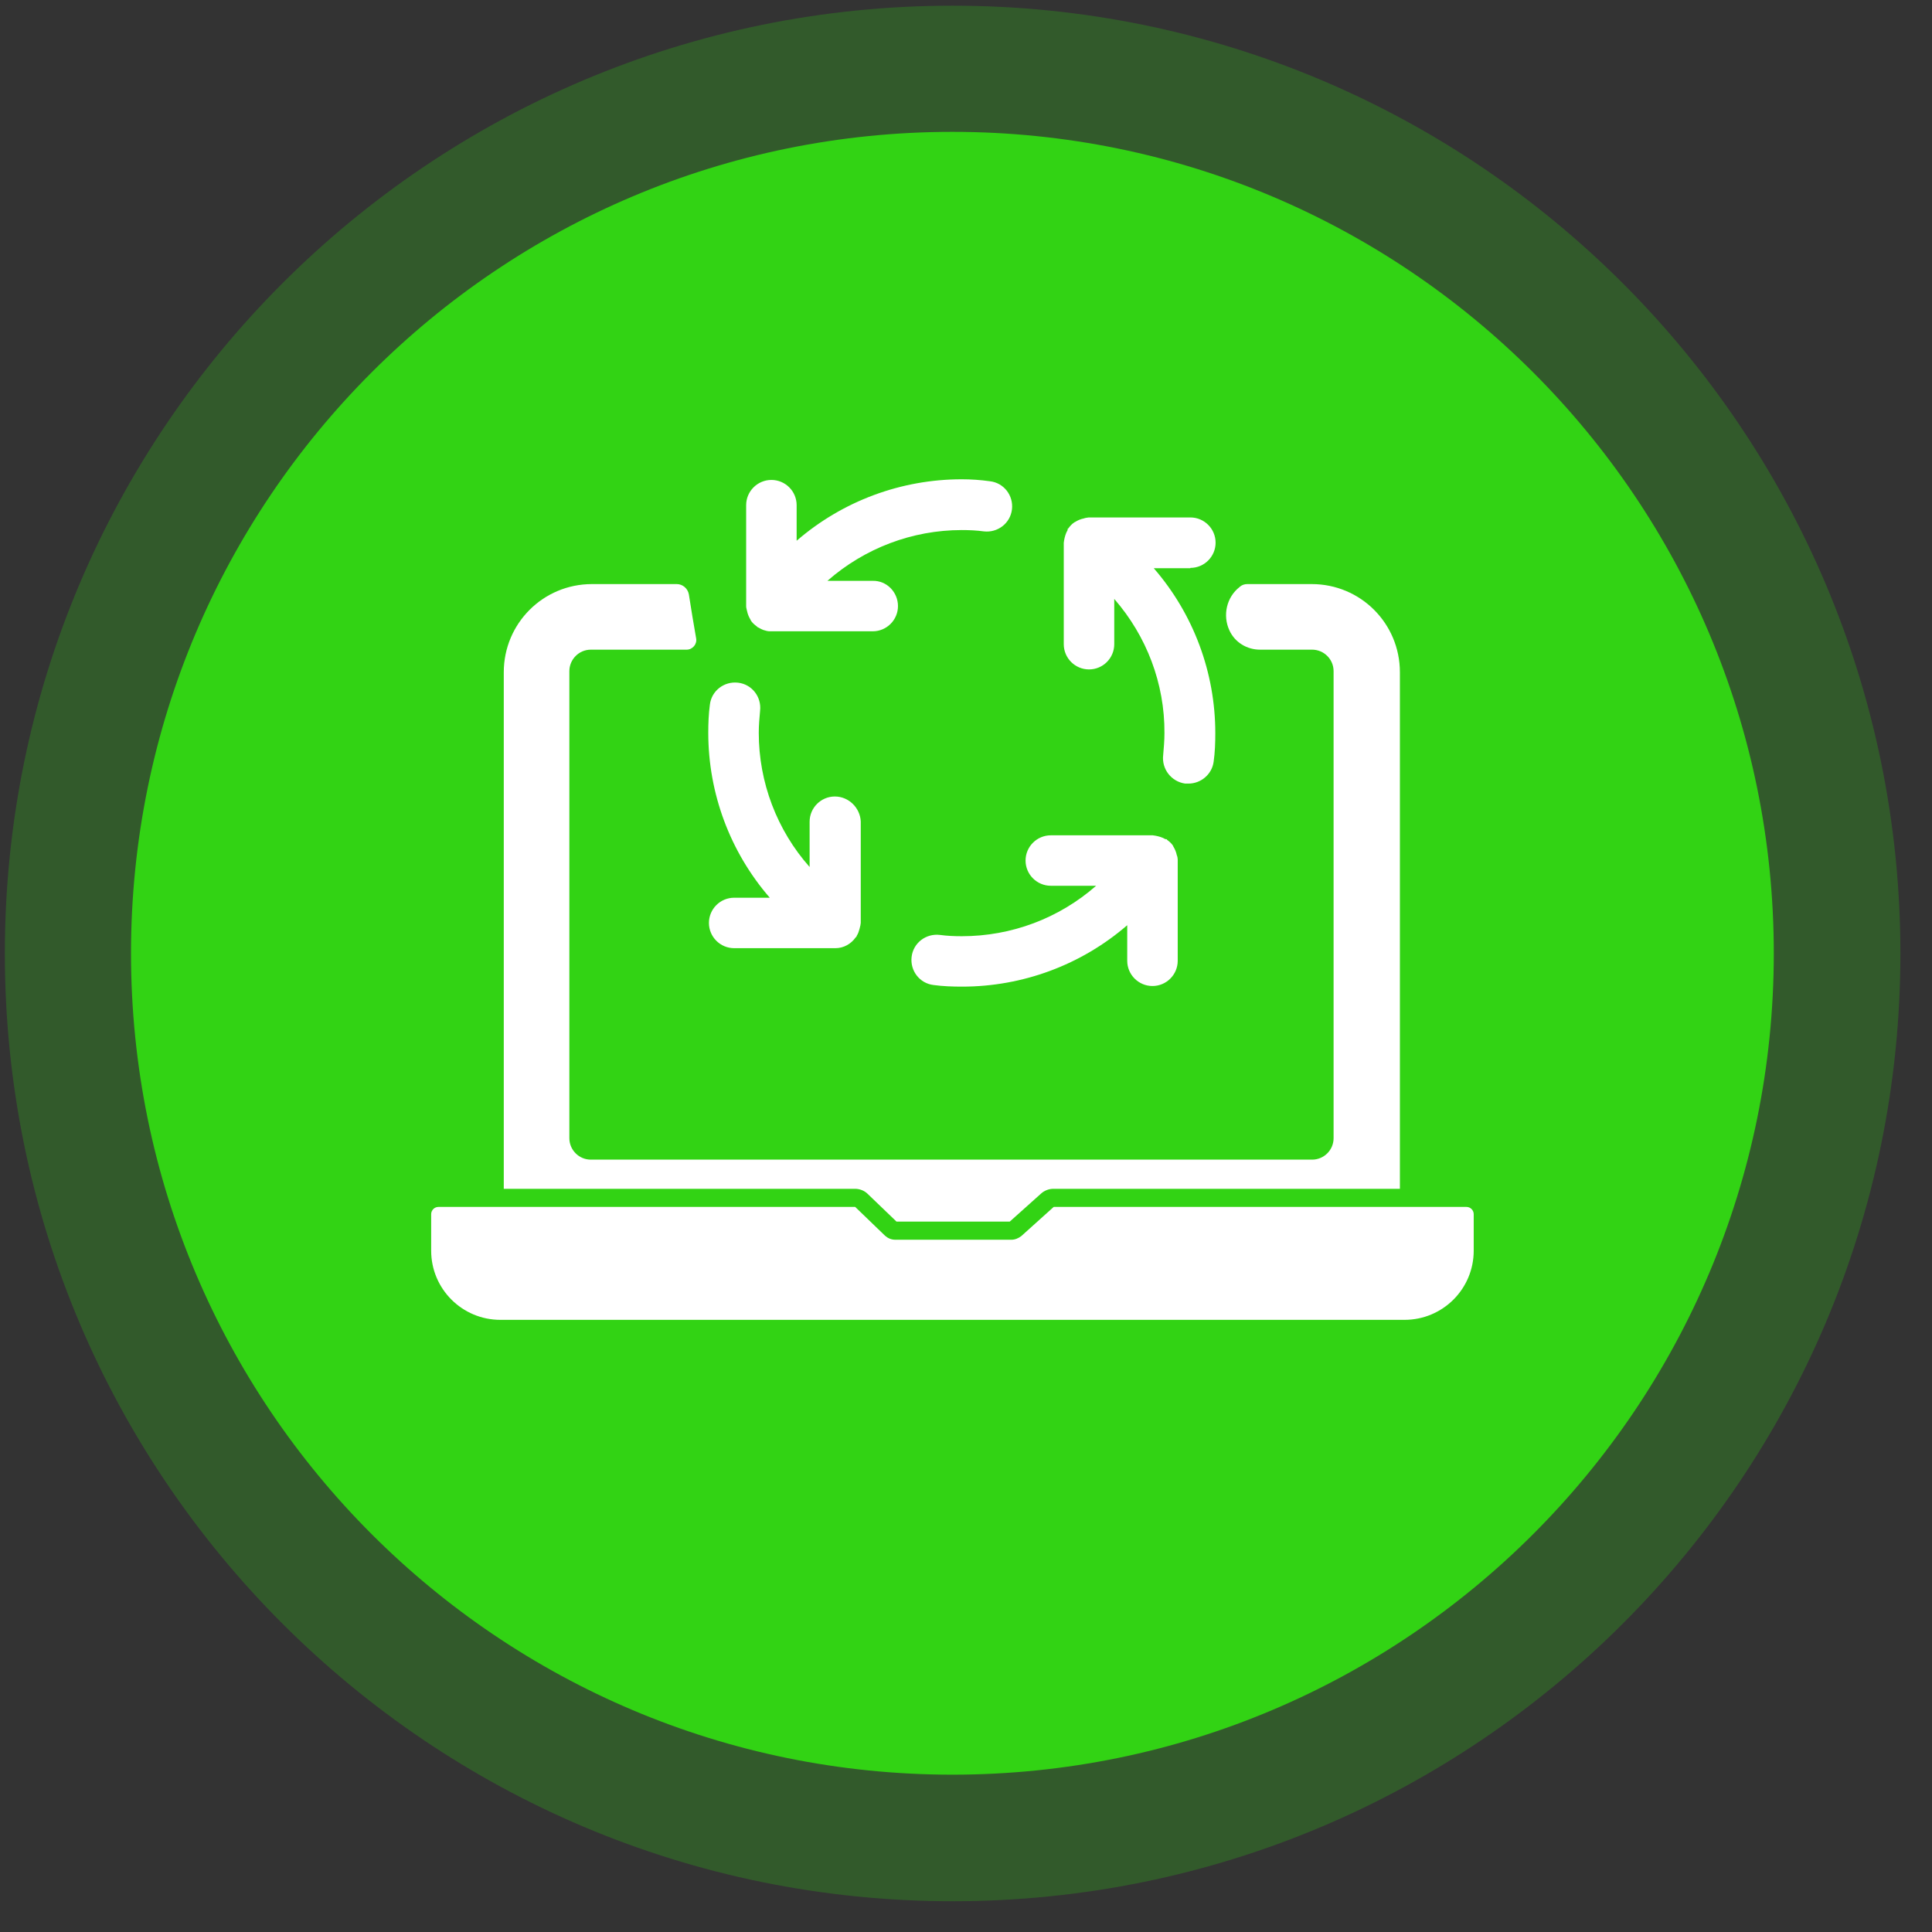 <svg width="53" height="53" viewBox="0 0 53 53" fill="none" xmlns="http://www.w3.org/2000/svg">
<rect x="0" y="0" width="53" height="53" fill="#333333" stroke="none"/>
<g id="complete-digital-process-icon">
<g id="circle">
<path id="Ellipse 18" d="M52.133 26.156C52.133 40.516 40.492 52.156 26.133 52.156C11.773 52.156 0.133 40.516 0.133 26.156C0.133 11.797 11.773 0.156 26.133 0.156C40.492 0.156 52.133 11.797 52.133 26.156Z" fill="#32D314" fill-opacity="0.25"/>
<path id="Ellipse 19" d="M48.66 26.151C48.66 38.595 38.572 48.684 26.127 48.684C13.682 48.684 3.594 38.595 3.594 26.151C3.594 13.706 13.682 3.617 26.127 3.617C38.572 3.617 48.66 13.706 48.66 26.151Z" fill="#32D314"/>
</g>
<g id="icon">
<path id="Vector" d="M13.727 36.207C12.678 36.207 11.828 35.358 11.828 34.309V33.309C11.828 33.199 11.918 33.109 12.028 33.109H23.46L24.279 33.899C24.359 33.969 24.449 34.009 24.559 34.009H27.747C27.847 34.009 27.937 33.969 28.017 33.909L28.906 33.109H40.228C40.338 33.109 40.428 33.199 40.428 33.309V34.309C40.428 35.358 39.579 36.207 38.529 36.207H13.727Z" fill="white"/>
<path id="Vector_2" d="M35.985 16.023H34.216C34.146 16.023 34.076 16.043 34.016 16.093L34.006 16.103C33.646 16.383 33.536 16.883 33.726 17.293C33.876 17.622 34.206 17.822 34.566 17.822H35.995C36.315 17.822 36.584 18.082 36.584 18.412V31.223C36.584 31.553 36.315 31.812 35.995 31.812H16.209C15.879 31.812 15.619 31.543 15.619 31.223V18.412C15.619 18.092 15.879 17.822 16.209 17.822H18.837C18.997 17.822 19.127 17.672 19.097 17.512C19.037 17.173 18.947 16.633 18.897 16.303C18.867 16.143 18.727 16.023 18.567 16.023H16.239C14.9 16.023 13.82 17.103 13.82 18.442V32.612H23.454C23.584 32.612 23.713 32.662 23.803 32.752L24.593 33.511H27.701L28.56 32.742C28.65 32.662 28.77 32.612 28.9 32.612H38.403V18.442C38.403 17.103 37.324 16.023 35.985 16.023Z" fill="white"/>
<path id="Vector_3" d="M22.902 21.85C22.521 21.85 22.21 22.161 22.21 22.542V23.784C21.313 22.773 20.815 21.46 20.815 20.103C20.815 19.899 20.833 19.695 20.851 19.5C20.895 19.118 20.629 18.772 20.247 18.728C19.865 18.684 19.518 18.95 19.474 19.331C19.439 19.588 19.43 19.846 19.43 20.103C19.43 21.762 20.025 23.367 21.117 24.627H20.14C19.758 24.627 19.448 24.937 19.448 25.319C19.448 25.7 19.758 26.011 20.14 26.011H22.92C23.142 26.011 23.347 25.895 23.471 25.718L23.498 25.691C23.498 25.691 23.498 25.674 23.506 25.665C23.542 25.611 23.56 25.549 23.578 25.487C23.586 25.452 23.595 25.416 23.604 25.381C23.604 25.354 23.613 25.337 23.613 25.319V22.534C23.595 22.161 23.284 21.85 22.902 21.85ZM23.942 15.934H22.698C23.72 15.038 25.025 14.541 26.384 14.541C26.588 14.541 26.793 14.55 26.988 14.577C27.37 14.621 27.716 14.355 27.761 13.973C27.805 13.592 27.539 13.246 27.157 13.202C26.899 13.166 26.642 13.148 26.384 13.148C24.723 13.148 23.116 13.743 21.854 14.834V13.858C21.854 13.477 21.544 13.166 21.162 13.166C20.78 13.166 20.469 13.477 20.469 13.858V16.635C20.469 16.679 20.487 16.723 20.495 16.768C20.513 16.856 20.549 16.936 20.593 17.007V17.016C20.638 17.087 20.7 17.14 20.762 17.184C20.762 17.184 20.771 17.202 20.78 17.202C20.789 17.211 20.797 17.211 20.815 17.22C20.86 17.247 20.895 17.264 20.94 17.282C21.002 17.3 21.055 17.318 21.117 17.318C21.126 17.318 21.144 17.318 21.153 17.318H23.942C24.324 17.318 24.634 17.007 24.634 16.626C24.634 16.244 24.324 15.925 23.942 15.934ZM32.282 23.456C32.264 23.367 32.228 23.287 32.184 23.216V23.208C32.14 23.137 32.077 23.083 32.015 23.039C32.015 23.039 32.015 23.021 31.997 23.021C31.989 23.021 31.98 23.021 31.971 23.021C31.882 22.968 31.784 22.942 31.687 22.924C31.66 22.924 31.642 22.915 31.625 22.915H28.827C28.445 22.915 28.134 23.225 28.134 23.607C28.134 23.988 28.445 24.299 28.827 24.299H30.07C29.049 25.195 27.743 25.683 26.384 25.683C26.18 25.683 25.976 25.674 25.78 25.647C25.398 25.603 25.052 25.869 25.008 26.25C24.963 26.632 25.23 26.978 25.611 27.022C25.869 27.057 26.136 27.066 26.393 27.066C28.054 27.066 29.662 26.472 30.923 25.381V26.357C30.923 26.738 31.234 27.049 31.616 27.049C31.997 27.049 32.308 26.738 32.308 26.357V23.58C32.308 23.545 32.3 23.5 32.282 23.456ZM32.655 15.579C33.037 15.579 33.347 15.268 33.347 14.887C33.347 14.506 33.037 14.195 32.655 14.195H29.866C29.821 14.204 29.777 14.204 29.733 14.222C29.644 14.239 29.564 14.275 29.493 14.319L29.475 14.328C29.404 14.373 29.351 14.435 29.306 14.497C29.306 14.497 29.288 14.506 29.288 14.514C29.288 14.523 29.288 14.532 29.288 14.541C29.235 14.63 29.209 14.727 29.191 14.825C29.191 14.852 29.182 14.869 29.182 14.887V17.672C29.182 18.054 29.493 18.364 29.875 18.364C30.257 18.364 30.567 18.054 30.567 17.672V16.43C31.456 17.451 31.953 18.755 31.944 20.112C31.944 20.316 31.926 20.52 31.909 20.715C31.864 21.096 32.131 21.442 32.513 21.496H32.602C32.948 21.496 33.25 21.238 33.294 20.892C33.33 20.635 33.339 20.378 33.339 20.112C33.339 18.453 32.744 16.847 31.651 15.588H32.655V15.579Z" fill="white"/>
</g>
</g>
</svg>
